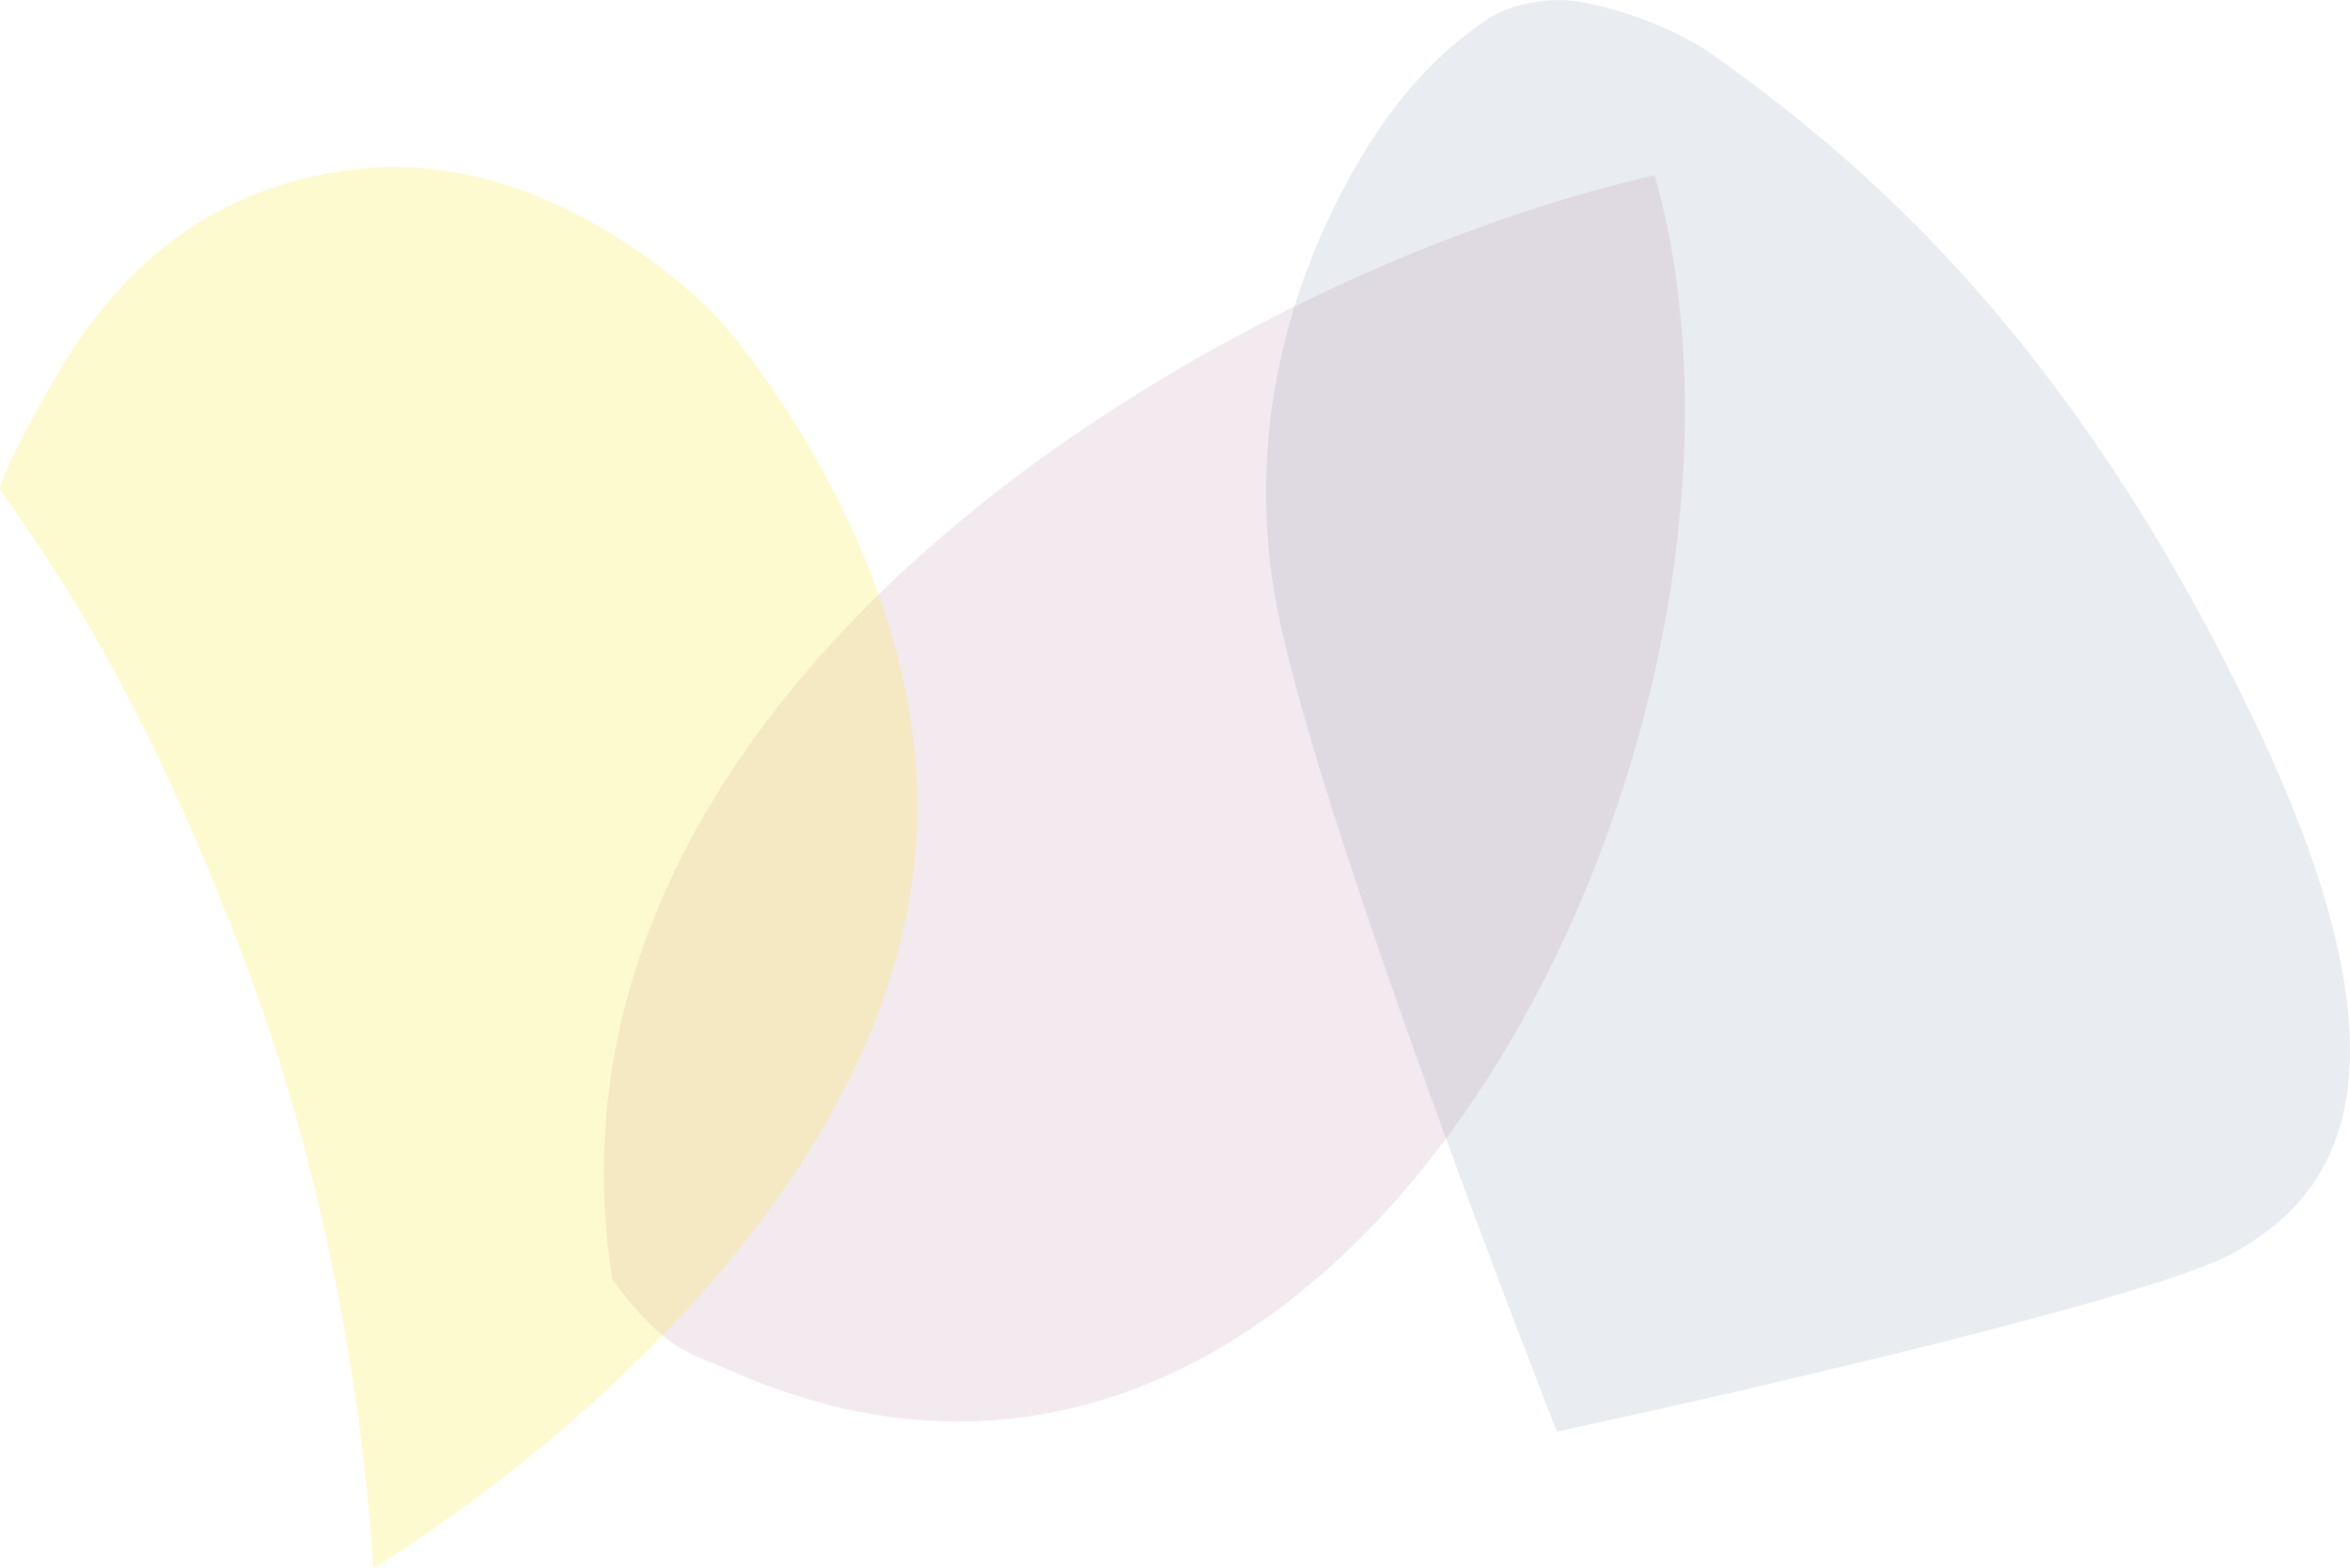<?xml version="1.0" encoding="UTF-8"?>
<svg id="Layer_2" data-name="Layer 2" xmlns="http://www.w3.org/2000/svg" xmlns:xlink="http://www.w3.org/1999/xlink" viewBox="0 0 136.8 91.28">
  <defs>
    <style>
      .cls-1 {
        clip-path: url(#clippath-4);
      }

      .cls-2 {
        fill: #90a0b6;
      }

      .cls-3 {
        fill: none;
      }

      .cls-4 {
        clip-path: url(#clippath-1);
      }

      .cls-5 {
        fill: #862660;
      }

      .cls-6 {
        opacity: .1;
      }

      .cls-7 {
        clip-path: url(#clippath-3);
      }

      .cls-8 {
        clip-path: url(#clippath-2);
      }

      .cls-9 {
        opacity: .2;
      }

      .cls-10 {
        clip-path: url(#clippath);
      }

      .cls-11 {
        fill: #f8e815;
      }
    </style>
    <clipPath id="clippath">
      <rect class="cls-3" width="136.8" height="91.28"/>
    </clipPath>
    <clipPath id="clippath-1">
      <rect class="cls-3" y="0" width="136.8" height="91.28"/>
    </clipPath>
    <clipPath id="clippath-2">
      <rect class="cls-3" x="34.98" y="-11.96" width="124.57" height="122.75"/>
    </clipPath>
    <clipPath id="clippath-3">
      <rect class="cls-3" x="10.48" y="-5.81" width="115.84" height="112.66"/>
    </clipPath>
    <clipPath id="clippath-4">
      <rect class="cls-3" x="-9" y="8.71" width="71.42" height="90.56"/>
    </clipPath>
  </defs>
  <g id="Layer_1-2" data-name="Layer 1">
    <g class="cls-10">
      <g class="cls-4">
        <g class="cls-9">
          <g class="cls-8">
            <path class="cls-2" d="M90.63,83.33c3.96-.83,34.48-7.54,39.51-10.46,4.98-2.89,11.59-9.07,1-31.1-10.59-22.03-22.49-32.27-31.7-38.77,0,0-3.31-2.27-7.92-2.96,0,0-2.9-.35-5.13,1.21-2.24,1.56-4.5,3.68-6.7,7.17-2.2,3.5-8.03,13.94-5.26,27.38,2.77,13.44,16.2,47.53,16.2,47.53"/>
          </g>
        </g>
        <g class="cls-6">
          <g class="cls-7">
            <path class="cls-5" d="M42.38,79.72c36.77,16.45,62.87-38.02,53.94-69.52-25.66,5.86-66.09,29.97-60.68,64.28,3.12,4.24,4.74,4.35,6.74,5.24"/>
          </g>
        </g>
        <g class="cls-9">
          <g class="cls-1">
            <path class="cls-11" d="M21.72,91.28s30.12-17.69,31.63-42.44c.95-15.6-10.3-28.97-11.55-30.31-2.31-2.47-10.49-9.46-20.12-8.76-9.92.72-14.61,6.77-16.47,9.16C3.36,21.32-.23,28.12.01,28.49c1.79,2.71,8.32,11.03,14.9,29.28,6.14,17.01,6.81,33.51,6.81,33.51"/>
          </g>
        </g>
      </g>
    </g>
  </g>
</svg>